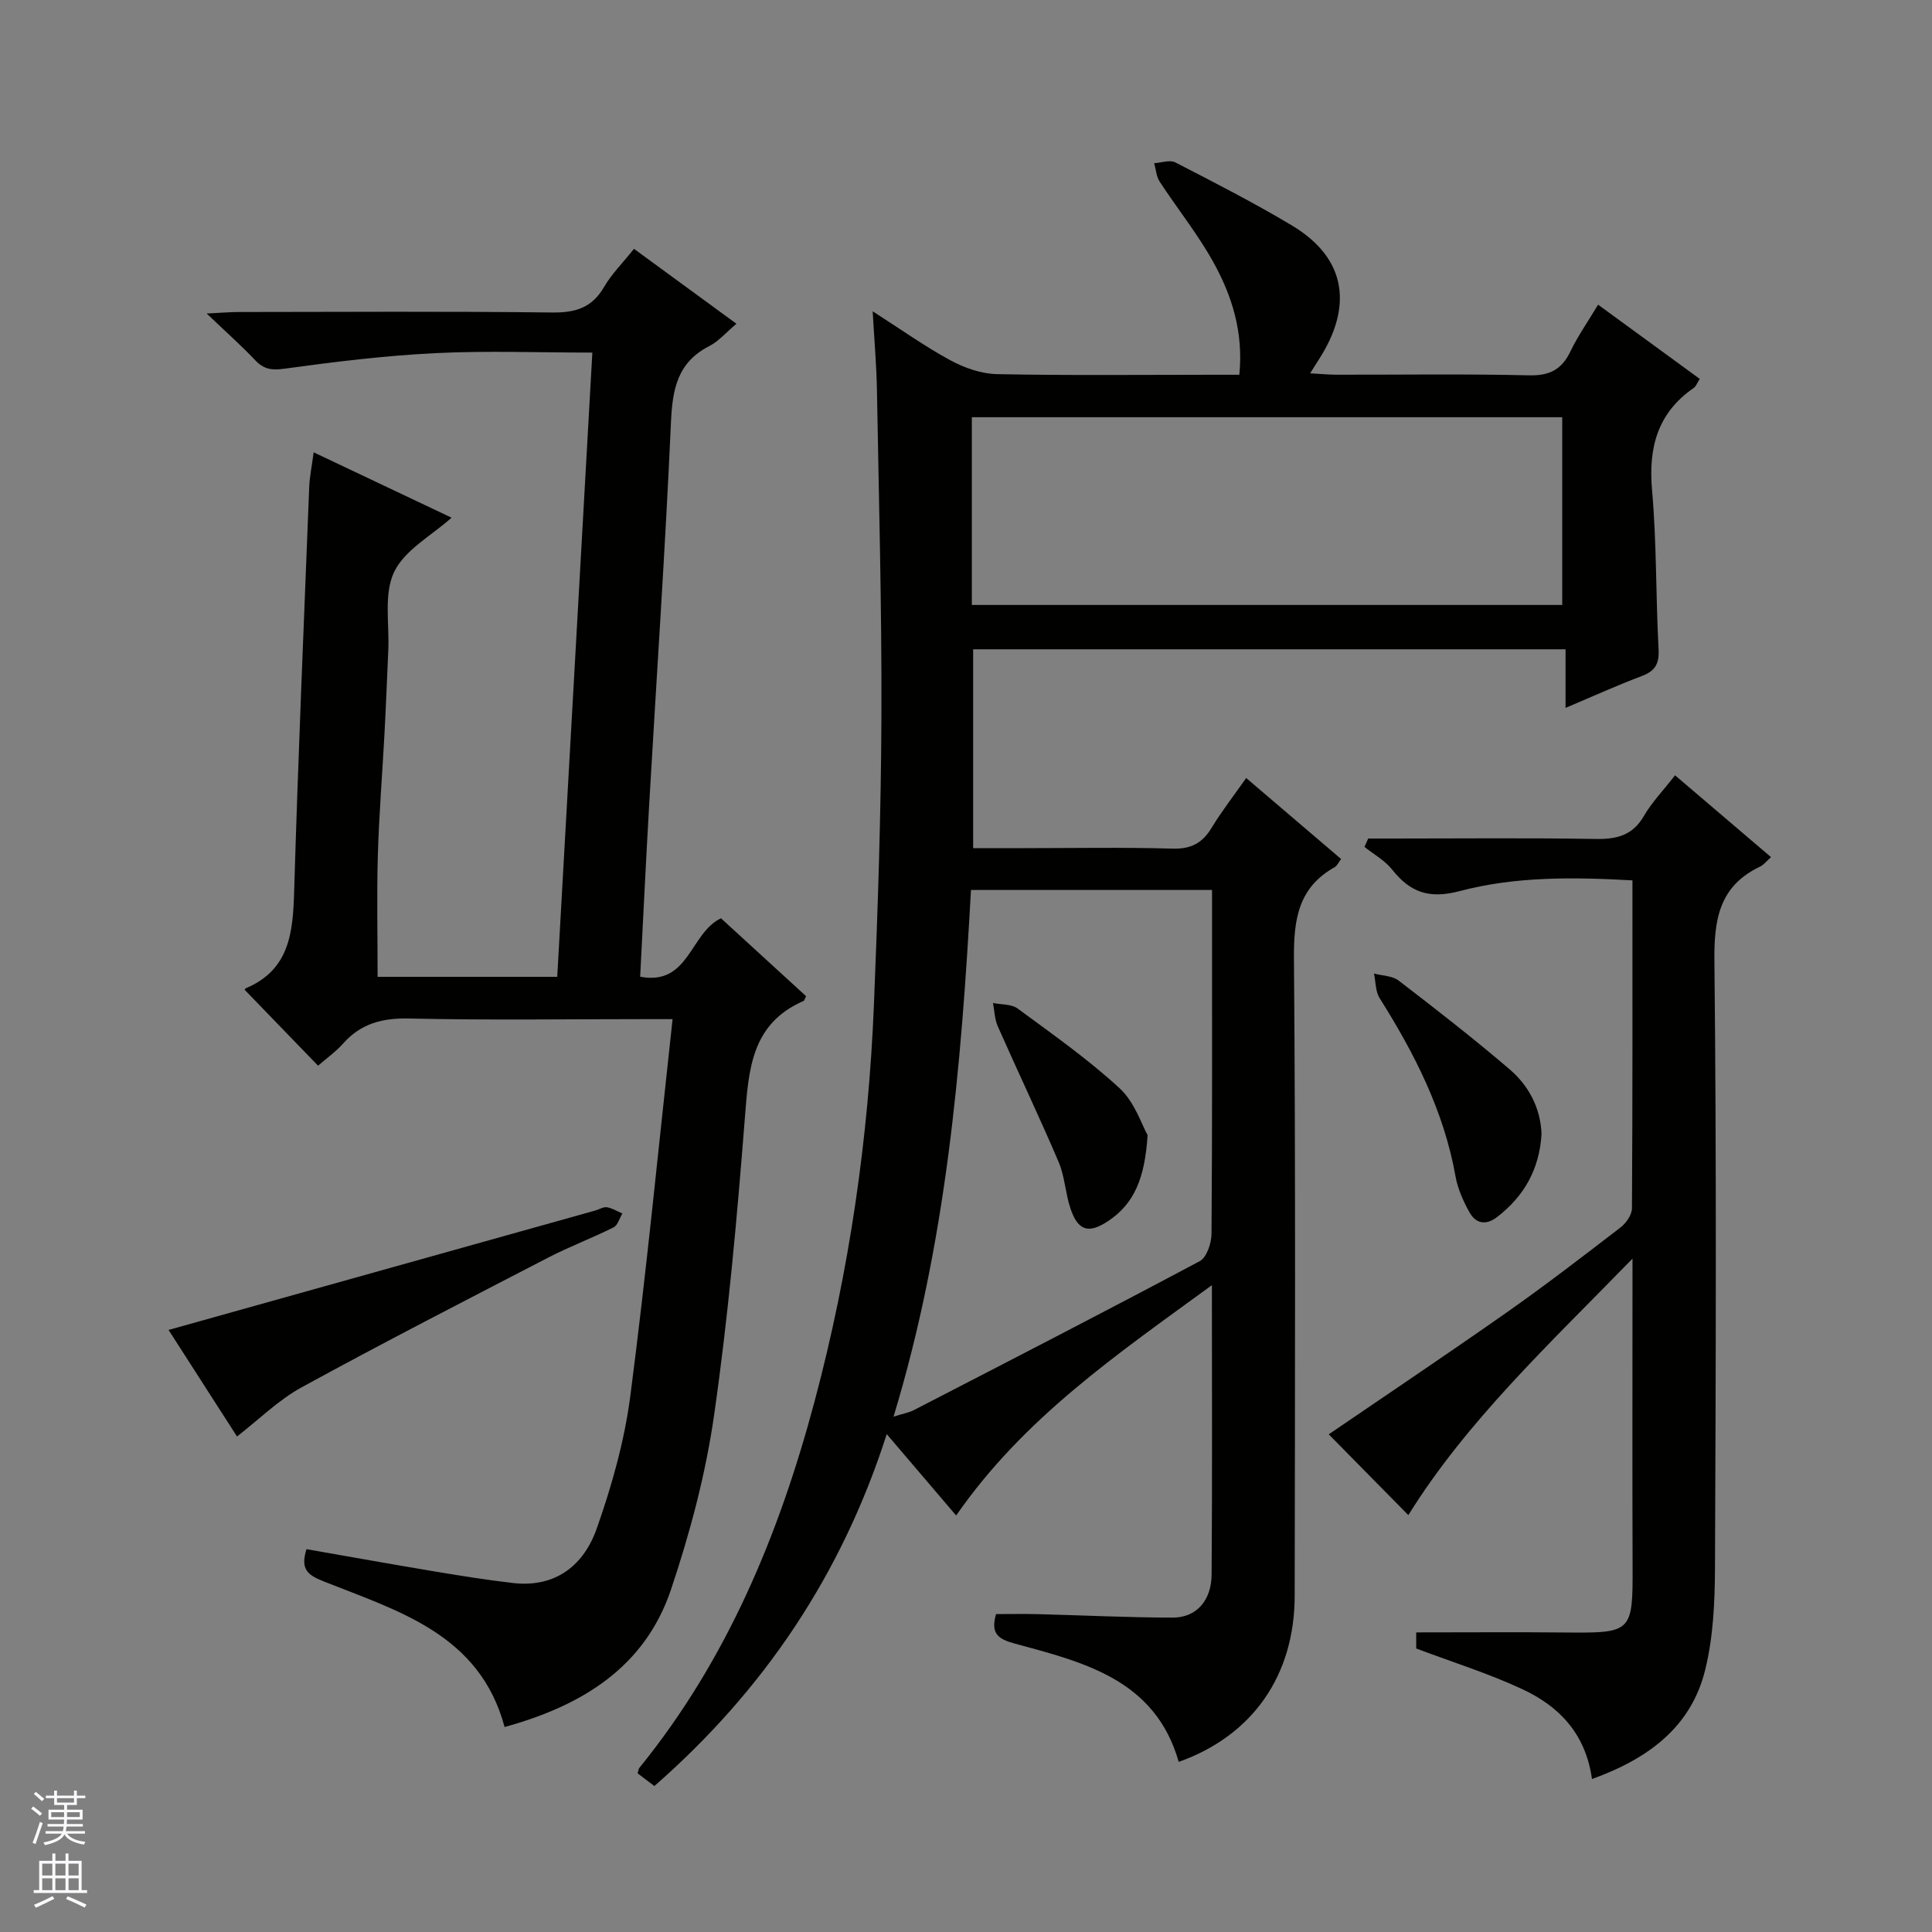 <svg enable-background="new 0 0 400 400" viewBox="0 0 400 400" xmlns="http://www.w3.org/2000/svg"><rect x="0" y="0" width="400" height="400" fill="#808080" stroke="none"/><g fill="#010100"><path d="m135.48 369.78c-1.48-1.13-2.5-1.9-3.47-2.63.17-.56.19-.92.37-1.14 18.18-22.39 28.94-48.39 36.28-75.91 7.17-26.89 11.15-54.33 12.28-82.14.81-19.95 1.48-39.91 1.55-59.87.08-22.47-.54-44.95-.93-67.43-.09-4.97-.53-9.94-.88-16.21 5.91 3.78 10.81 7.29 16.06 10.13 2.92 1.58 6.42 2.82 9.69 2.88 14.83.3 29.66.13 44.49.13h5.67c.88-8.87-1.55-16.44-5.44-23.42-3.22-5.78-7.42-11-11.05-16.56-.7-1.07-.77-2.53-1.14-3.82 1.47-.09 3.24-.75 4.37-.17 8.12 4.18 16.27 8.35 24.1 13.03 11.68 6.98 12.46 17.13 5.69 27.68-.51.8-1.01 1.6-1.87 2.96 2.14.12 3.74.28 5.34.29 13.33.02 26.67-.19 39.99.13 4.29.1 6.78-1.23 8.58-4.99 1.5-3.13 3.52-6 5.71-9.64 7.11 5.19 14.01 10.23 21.05 15.37-.54.82-.77 1.53-1.26 1.87-7.5 5.2-9.4 12.34-8.62 21.18.97 10.92.76 21.94 1.35 32.9.16 3.02-.69 4.52-3.48 5.57-5.1 1.92-10.07 4.18-15.78 6.59 0-4.31 0-8.01 0-12.13-41.11 0-81.68 0-122.65 0v41.17h10.28c10.33 0 20.67-.2 30.99.1 3.86.11 6.2-1.16 8.12-4.34 2.05-3.39 4.51-6.53 7.14-10.28 6.66 5.69 13.05 11.14 19.65 16.77-.56.74-.83 1.41-1.33 1.69-7.54 4.21-8.49 10.82-8.43 18.87.35 43.99.21 87.99.15 131.99-.02 16.54-8.76 28.96-24.01 34.38-4.85-17.04-19.61-20.61-33.93-24.49-3.49-.94-5.05-2.08-3.89-6.11 2.75 0 5.68-.06 8.61.01 9.32.24 18.63.7 27.94.72 4.88.01 8.04-3.46 8.08-8.93.15-19.49.06-38.98.06-59.9-19.64 14.34-38.92 27.45-52.95 47.69-4.61-5.41-9.18-10.76-14.37-16.85-9.32 29.04-25.36 52.95-48.11 72.86zm65.73-244.53h122.23c0-13.23 0-26.11 0-38.87-40.95 0-81.52 0-122.23 0zm-.18 59.01c-2.02 36.76-5.14 73.16-16.03 109.04 1.99-.63 3.15-.82 4.16-1.33 19.78-10.21 39.58-20.39 59.23-30.86 1.45-.77 2.43-3.73 2.44-5.68.17-22.15.11-44.29.11-66.44 0-1.58 0-3.17 0-4.73-17.04 0-33.31 0-49.91 0z"/><path d="m63.46 320.74c8.94 1.56 17.72 3.14 26.52 4.61 5.41.9 10.82 1.77 16.27 2.4 7.84.9 14.28-2.71 17.32-11.34 3.12-8.86 5.72-18.1 6.93-27.39 3.34-25.69 5.84-51.49 8.75-78.02-2.46 0-4.23 0-6 0-16.16 0-32.33.24-48.49-.13-5.56-.13-10.01 1.01-13.72 5.18-1.53 1.72-3.46 3.08-5.19 4.59-5.12-5.3-10.07-10.42-15.15-15.67-.1.2-.03-.27.19-.36 9.08-3.82 9.76-11.56 10.01-20.01.83-27.93 2.02-55.86 3.12-83.78.08-2.13.54-4.25.92-7.17 9.88 4.68 19.37 9.18 28.55 13.53-4.12 3.7-9.7 6.66-11.89 11.24-2.18 4.57-.96 10.76-1.21 16.24-.26 5.65-.47 11.3-.77 16.95-.45 8.47-1.14 16.92-1.39 25.4-.24 8.29-.05 16.58-.05 25.23h37.19c2.41-42.87 4.83-85.76 7.27-129.24-11.07 0-21.87-.42-32.63.12-10.42.52-20.82 1.8-31.16 3.22-2.66.37-4.25.1-6.03-1.78-2.84-3-5.94-5.75-10.03-9.65 3.14-.15 4.84-.31 6.53-.31 21.66-.02 43.33-.16 64.99.1 4.82.06 8.25-.97 10.75-5.28 1.56-2.69 3.86-4.96 6.2-7.9 7.07 5.17 13.96 10.21 21.21 15.51-2.12 1.78-3.67 3.62-5.63 4.63-6.57 3.36-7.61 8.87-7.92 15.69-1.18 26.4-2.99 52.78-4.51 79.16-.68 11.75-1.24 23.52-1.87 35.71 10.15 1.92 10.28-9.03 16.73-12.1 5.68 5.2 11.66 10.68 17.62 16.13-.25.47-.32.9-.55 1-10.85 4.73-11.34 14.27-12.13 24.3-1.61 20.53-3.44 41.09-6.37 61.47-1.75 12.21-4.98 24.36-8.92 36.08-5.42 16.14-18.5 24.07-34.45 28.46-5.16-19.22-21.95-23.98-37.46-30.15-3.13-1.27-4.93-2.36-3.55-6.67z"/><path d="m329.6 368.33c-1.32-9.5-6.91-15.11-14.43-18.61-7.02-3.27-14.47-5.59-21.96-8.42 0-1.07 0-2.51 0-3.33 10.47 0 20.73-.08 30.99.02 13.68.13 13.86-.06 13.81-13.72-.07-19.16-.02-38.33-.02-57.49 0-1.6 0-3.2 0-6.19-17.22 17.68-34.33 33.65-46.41 53.1-5.45-5.53-11.2-11.37-16.48-16.73 11.4-7.79 24.22-16.37 36.84-25.23 8.03-5.64 15.82-11.64 23.61-17.63 1.14-.88 2.32-2.6 2.33-3.94.14-22.48.1-44.96.1-67.89-12.19-.68-24.2-.84-35.76 2.22-6.31 1.67-10.24.29-14-4.46-1.49-1.89-3.79-3.14-5.72-4.69.26-.58.52-1.15.77-1.73h5.11c14 0 28-.15 41.99.09 4.36.07 7.64-.73 9.98-4.76 1.66-2.85 4.01-5.28 6.45-8.42 6.63 5.65 13.15 11.21 19.87 16.94-.86.75-1.47 1.58-2.29 1.97-8.43 4.03-9.53 10.9-9.43 19.6.45 41.82.29 83.65.12 125.48-.03 7.08-.34 14.36-2.02 21.18-2.88 11.76-11.63 18.38-23.45 22.64z"/><path d="m34.9 275.35c29.77-8.33 59.09-16.53 88.4-24.74.79-.22 1.62-.78 2.35-.66 1.11.19 2.14.83 3.21 1.29-.6.98-.96 2.44-1.84 2.88-4.45 2.22-9.13 3.98-13.54 6.26-17.07 8.84-34.17 17.62-51.03 26.85-4.84 2.65-8.91 6.72-13.38 10.18-4.67-7.28-9.59-14.94-14.17-22.06z"/><path d="m319.16 234.77c-.43 7.25-3.56 12.83-9.13 17.15-2.4 1.86-4.48 1.45-5.83-.99-1.27-2.3-2.4-4.83-2.85-7.38-2.41-13.53-8.49-25.43-15.71-36.89-.88-1.39-.8-3.38-1.17-5.1 1.72.46 3.81.46 5.12 1.47 7.77 5.97 15.52 11.99 22.96 18.36 4 3.42 6.4 8.04 6.61 13.38z"/><path d="m237.6 235.02c-.57 8.83-2.71 14.17-8.19 17.8-4.01 2.66-6.22 2.05-7.79-2.64-1.05-3.12-1.16-6.6-2.44-9.6-4.03-9.44-8.45-18.7-12.6-28.09-.65-1.47-.68-3.21-.99-4.83 1.72.35 3.81.2 5.09 1.14 7.21 5.31 14.59 10.49 21.15 16.54 3.13 2.9 4.59 7.62 5.77 9.68z"/></g><path d="m6.45 374.46.42-.45c.65.47 1.27.95 1.85 1.44l-.45.49c-.66-.56-1.26-1.06-1.83-1.48m.93 7.33-.63-.26c.55-1.36 1.05-2.8 1.52-4.33.19.1.38.19.59.27-.46 1.29-.95 2.73-1.48 4.32m-.38-10.38.44-.42c.43.34 1.01.82 1.74 1.44l-.49.49c-.53-.51-1.09-1.01-1.69-1.51m2.5.35h1.72v-1.04h.59v1.04h3.52v-1.04h.59v1.04h1.75v.53h-1.75v1.42h-2.03v.97h3.22v2.03h-3.24c0 .35-.01.66-.03.93h3.32v.53h-3.37c-.03.27-.08.58-.15.94h3.96v.53h-3.71c.67.92 1.93 1.48 3.79 1.68-.13.24-.23.44-.29.59-2.13-.38-3.48-1.08-4.04-2.12-.43.97-1.77 1.72-4.03 2.23-.09-.19-.2-.37-.33-.55 2.1-.42 3.37-1.03 3.81-1.83h-3.36v-.53h3.58c.08-.29.13-.61.16-.94h-3.33v-.53h3.39c.02-.27.04-.58.04-.93h-3.23v-2.03h3.25v-.97h-2.07v-1.42h-1.73zm1.12 3.44v1h2.65c.01-.3.02-.44.01-.4v-.25-.35zm1.19-2h3.52v-.91h-3.52zm4.71 2h-2.63v.59c0 .15-.01.28-.01.4h2.64z" fill="#fafafc"/><path d="m13.55 383.74h.63v1.52h2.72v6.07h1.13v.6h-11.05v-.6h1.13v-6.07h2.73v-1.52h.63v1.52h2.1v-1.52zm-2.68 8.83.38.56c-1.24.63-2.53 1.25-3.85 1.85-.1-.21-.21-.42-.34-.63 1.36-.55 2.63-1.15 3.81-1.78m-2.13-4.27h2.1v-2.45h-2.1zm0 3.04h2.1v-2.46h-2.1zm2.72-3.04h2.1v-2.45h-2.1zm0 3.04h2.1v-2.46h-2.1zm6.07 3.6c-1.41-.71-2.7-1.3-3.86-1.78l.35-.56c1.45.62 2.75 1.19 3.88 1.72zm-1.25-9.09h-2.1v2.45h2.1zm-2.09 5.49h2.1v-2.46h-2.1z" fill="#fafafc"/></svg>